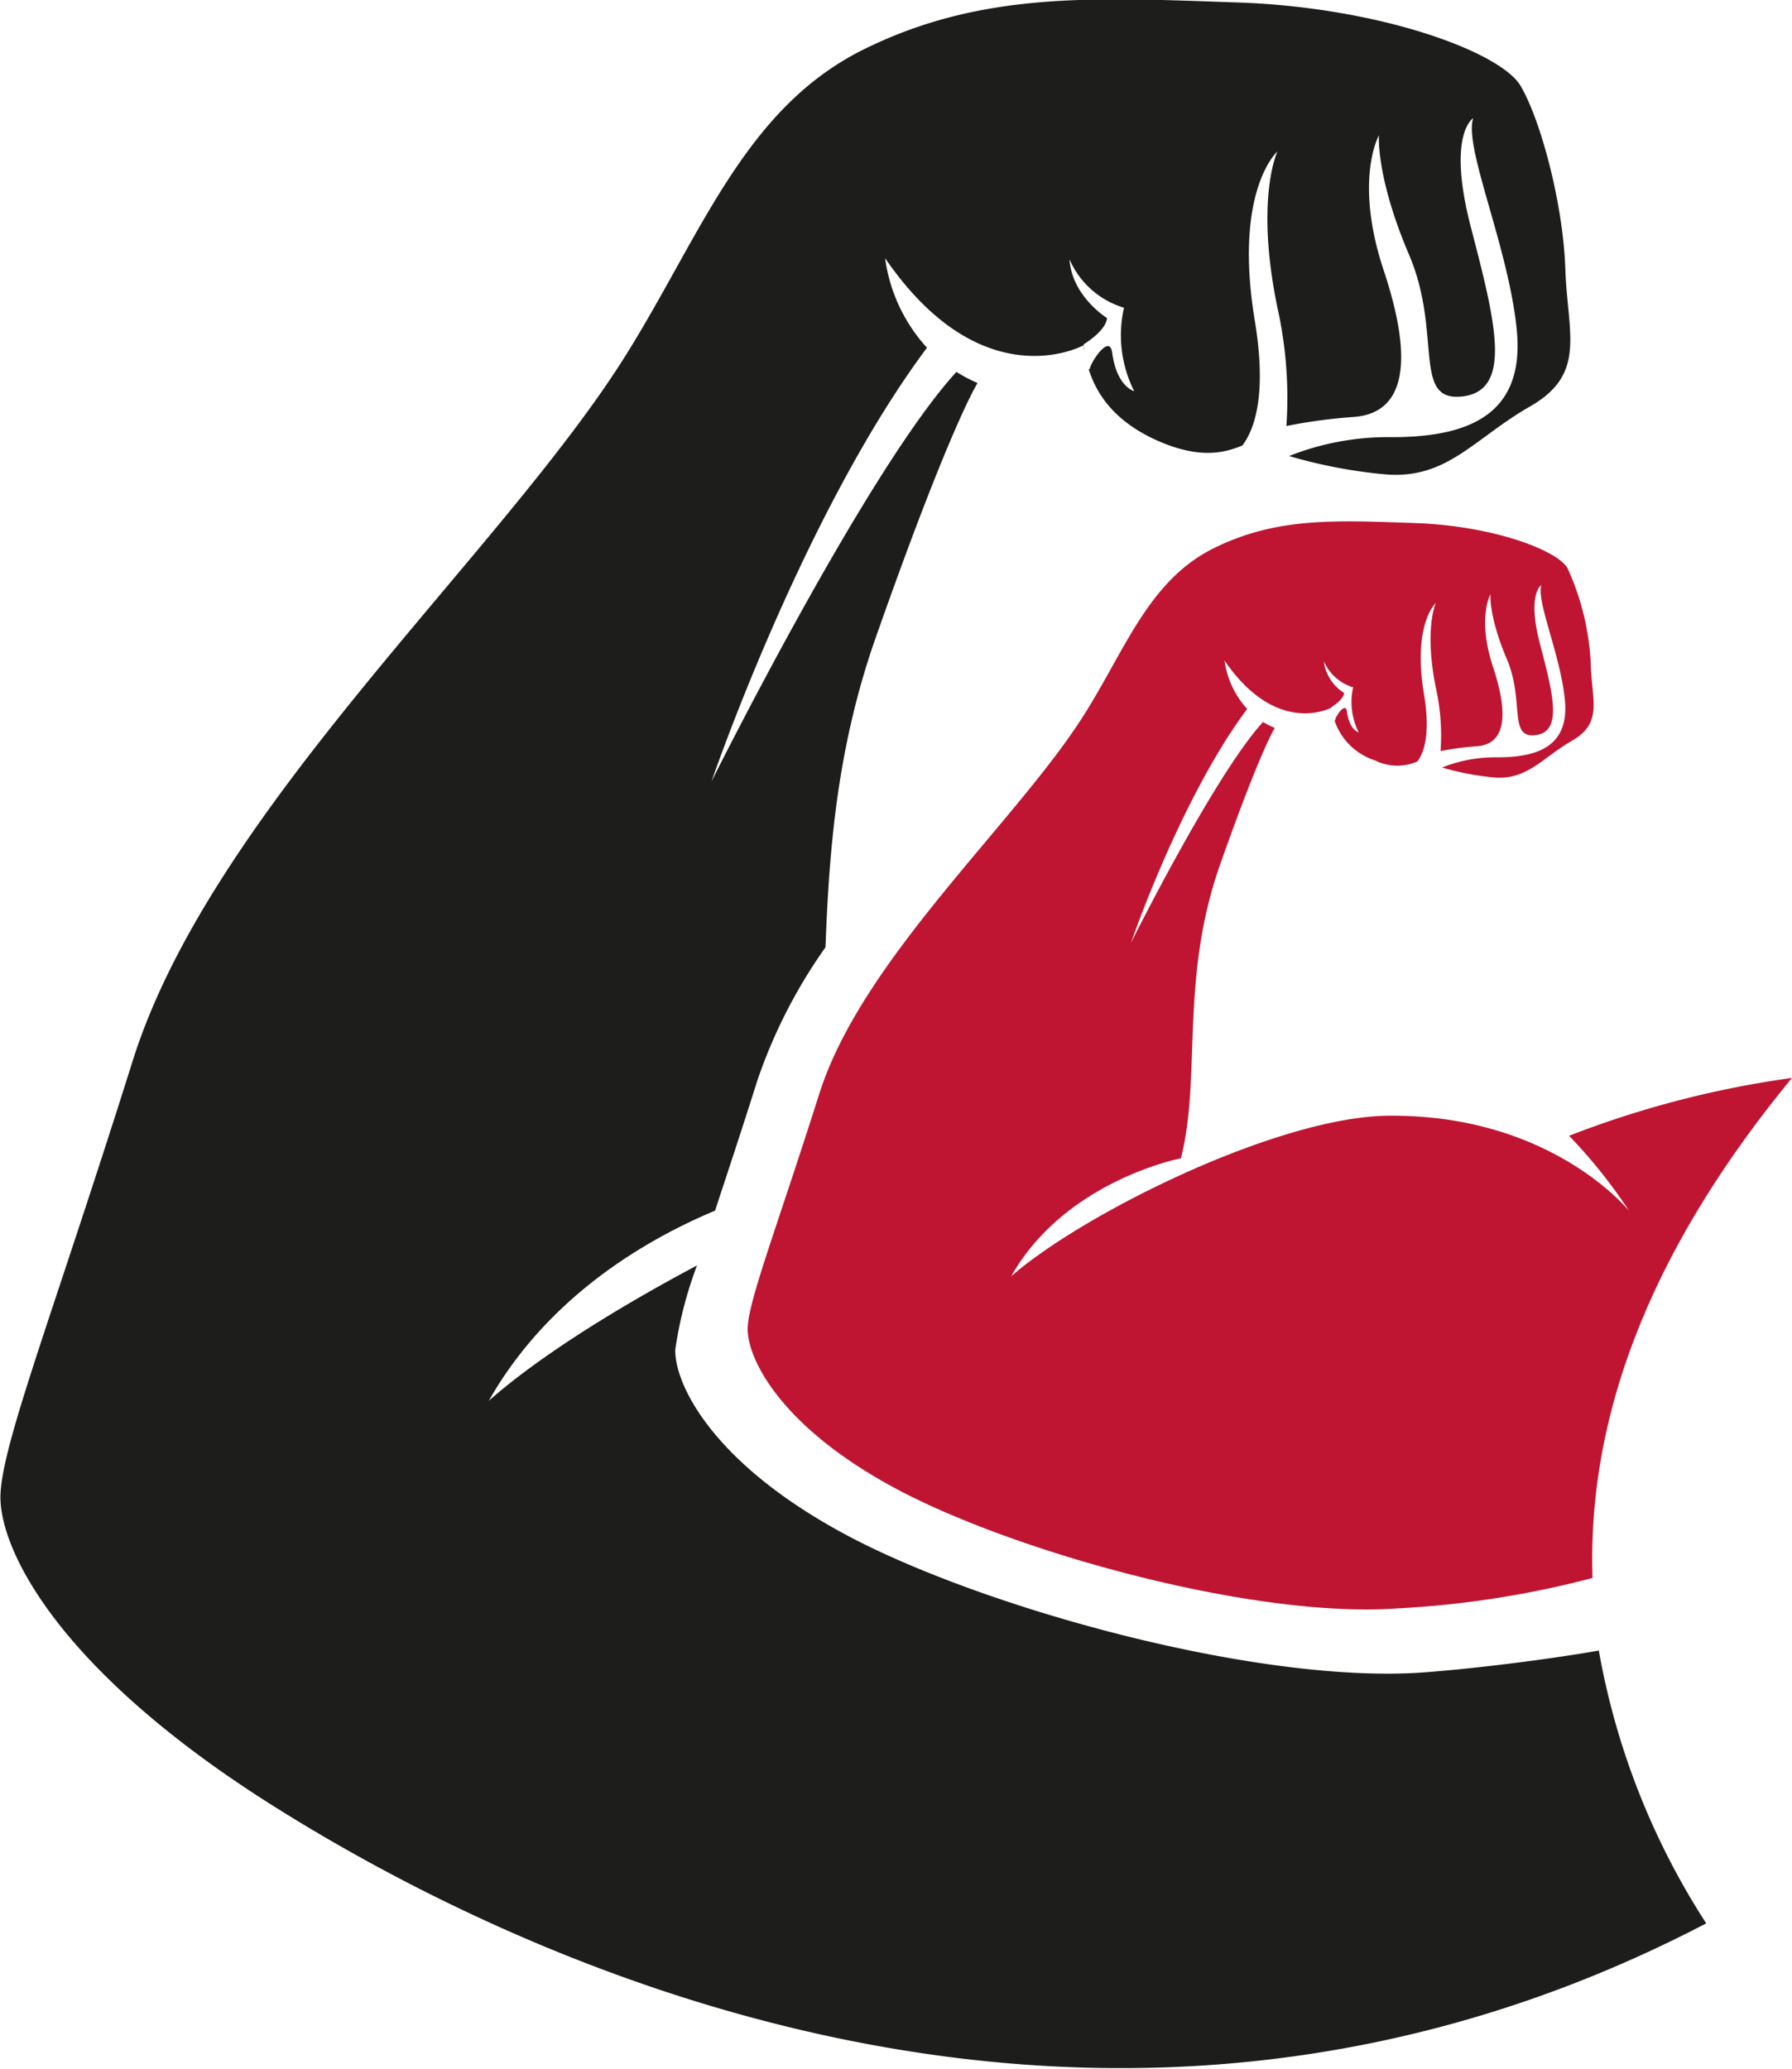 <svg id="Layer_1" data-name="Layer 1" xmlns="http://www.w3.org/2000/svg" viewBox="0 0 152.72 176.29">
  <path d="M225.55,240l0-.08c-3.15.57-9.82,1.49-15,1.87-14.13,1-37.65-5.54-49.23-11.76s-14.57-13-14.49-15.76a34.21,34.21,0,0,1,1.85-7.16c-7.36,3.91-13.75,8-17.75,11.54,5-8.81,13.25-13.68,19.29-16.21,1-3.06,2.23-6.72,3.6-11.08A44.32,44.32,0,0,1,159.63,180c.31-8.08.93-16.88,4.3-26.44,6.38-18.13,8.66-21.64,8.66-21.64a13.86,13.86,0,0,1-1.8-.95c-7.66,8.35-20.87,34.89-20.87,34.89s7.81-22.83,18.36-36.95a14.13,14.13,0,0,1-3.57-7.63c8.35,12.16,16.91,7.42,16.91,7.42l.06.52c0-.34-.06-.59-.06-.59,2.08-1.32,2-2.25,2-2.25s-3-1.86-3.19-5a7.34,7.34,0,0,0,4.64,4.12,10.59,10.59,0,0,0,.87,7.11s-1.49-.35-1.88-3.3c-.21-1.49-1.62.52-1.88,1.29,0,.12-.08.16-.12.13.69,2.22,2.33,4.68,6.39,6.32,3.5,1.41,5.51.67,6.71.19,1.09-1.45,2.08-4.46,1.06-10.62-1.84-11.14,1.93-14.44,1.93-14.44s-1.93,4,0,13.33a35.25,35.25,0,0,1,.76,10.07,45.87,45.87,0,0,1,5.72-.77c4.43-.31,5.15-4.74,2.58-12.47s-.41-11.54-.41-11.54-.29,3.5,2.57,10.2.21,12.57,4.55,12.06,2.77-6.49.71-14.43.2-9.28.2-9.28c-.82,2.48,3,10.93,3.71,18s-3.81,9.18-10.61,9.18a22.88,22.88,0,0,0-8.79,1.61,43.18,43.18,0,0,0,8.07,1.55c5.36.51,7.62-3,12.47-5.78s3.19-6.18,3-11.74-2.1-12.67-3.81-15.57-12-6.7-24.12-7.11-21.75-1-31.86,4-13.8,15.67-20.24,26c-10.62,17-35.32,38.75-42.06,60.18s-11.13,32.57-11.27,37,4.67,14.82,23.37,26.57,69,37.59,122,9.93A62.91,62.91,0,0,1,225.55,240Z" transform="translate(-89.28 -99.28)" style="fill: #1d1d1b"/>
  <path d="M242,191.13a84,84,0,0,0-19,4.93,44.09,44.09,0,0,1,5.13,6.42s-6.54-8.2-20.38-8.13c-9.38,0-26.13,8.3-32.29,13.68,4.61-8.16,14.46-10.05,14.46-10.05,1.77-6.91-.11-15.24,3.33-25s4.67-11.67,4.67-11.67a8,8,0,0,1-1-.51c-4.13,4.5-11.25,18.81-11.25,18.81s4.21-12.31,9.9-19.92a7.63,7.63,0,0,1-1.93-4.12c4.5,6.56,9.12,4,9.12,4l0,.28c0-.18,0-.32,0-.32,1.12-.71,1.06-1.21,1.06-1.21a3.75,3.75,0,0,1-1.72-2.69,4,4,0,0,0,2.5,2.22,5.72,5.72,0,0,0,.47,3.83s-.8-.19-1-1.78c-.12-.8-.88.28-1,.7,0,.06,0,.08-.06.07a5.37,5.37,0,0,0,3.44,3.4,4.3,4.3,0,0,0,3.62.1c.59-.78,1.12-2.4.57-5.72-1-6,1-7.78,1-7.78s-1,2.16,0,7.19a18.68,18.68,0,0,1,.41,5.42,24.73,24.73,0,0,1,3.09-.41c2.39-.17,2.77-2.56,1.39-6.73s-.23-6.22-.23-6.22-.15,1.89,1.39,5.5.11,6.78,2.45,6.5,1.5-3.5.38-7.78.12-5,.12-5c-.45,1.34,1.61,5.89,2,9.73s-2.06,4.94-5.72,4.94a12.24,12.24,0,0,0-4.74.87,23.31,23.31,0,0,0,4.35.84c2.88.27,4.11-1.61,6.72-3.12s1.72-3.33,1.61-6.33a22,22,0,0,0-2-8.39c-.93-1.56-6.45-3.61-13-3.83s-11.72-.56-17.17,2.16-7.44,8.45-10.91,14c-5.73,9.19-19,20.89-22.67,32.45S153.1,210,153,212.4s2.52,8.3,12.6,13.71,30.52,11.11,42.81,10.22A82,82,0,0,0,225,233.74C224.54,219.65,230.15,205.53,242,191.13Z" transform="translate(-89.28 -99.28)" style="fill: #bf1532"/>
</svg>
